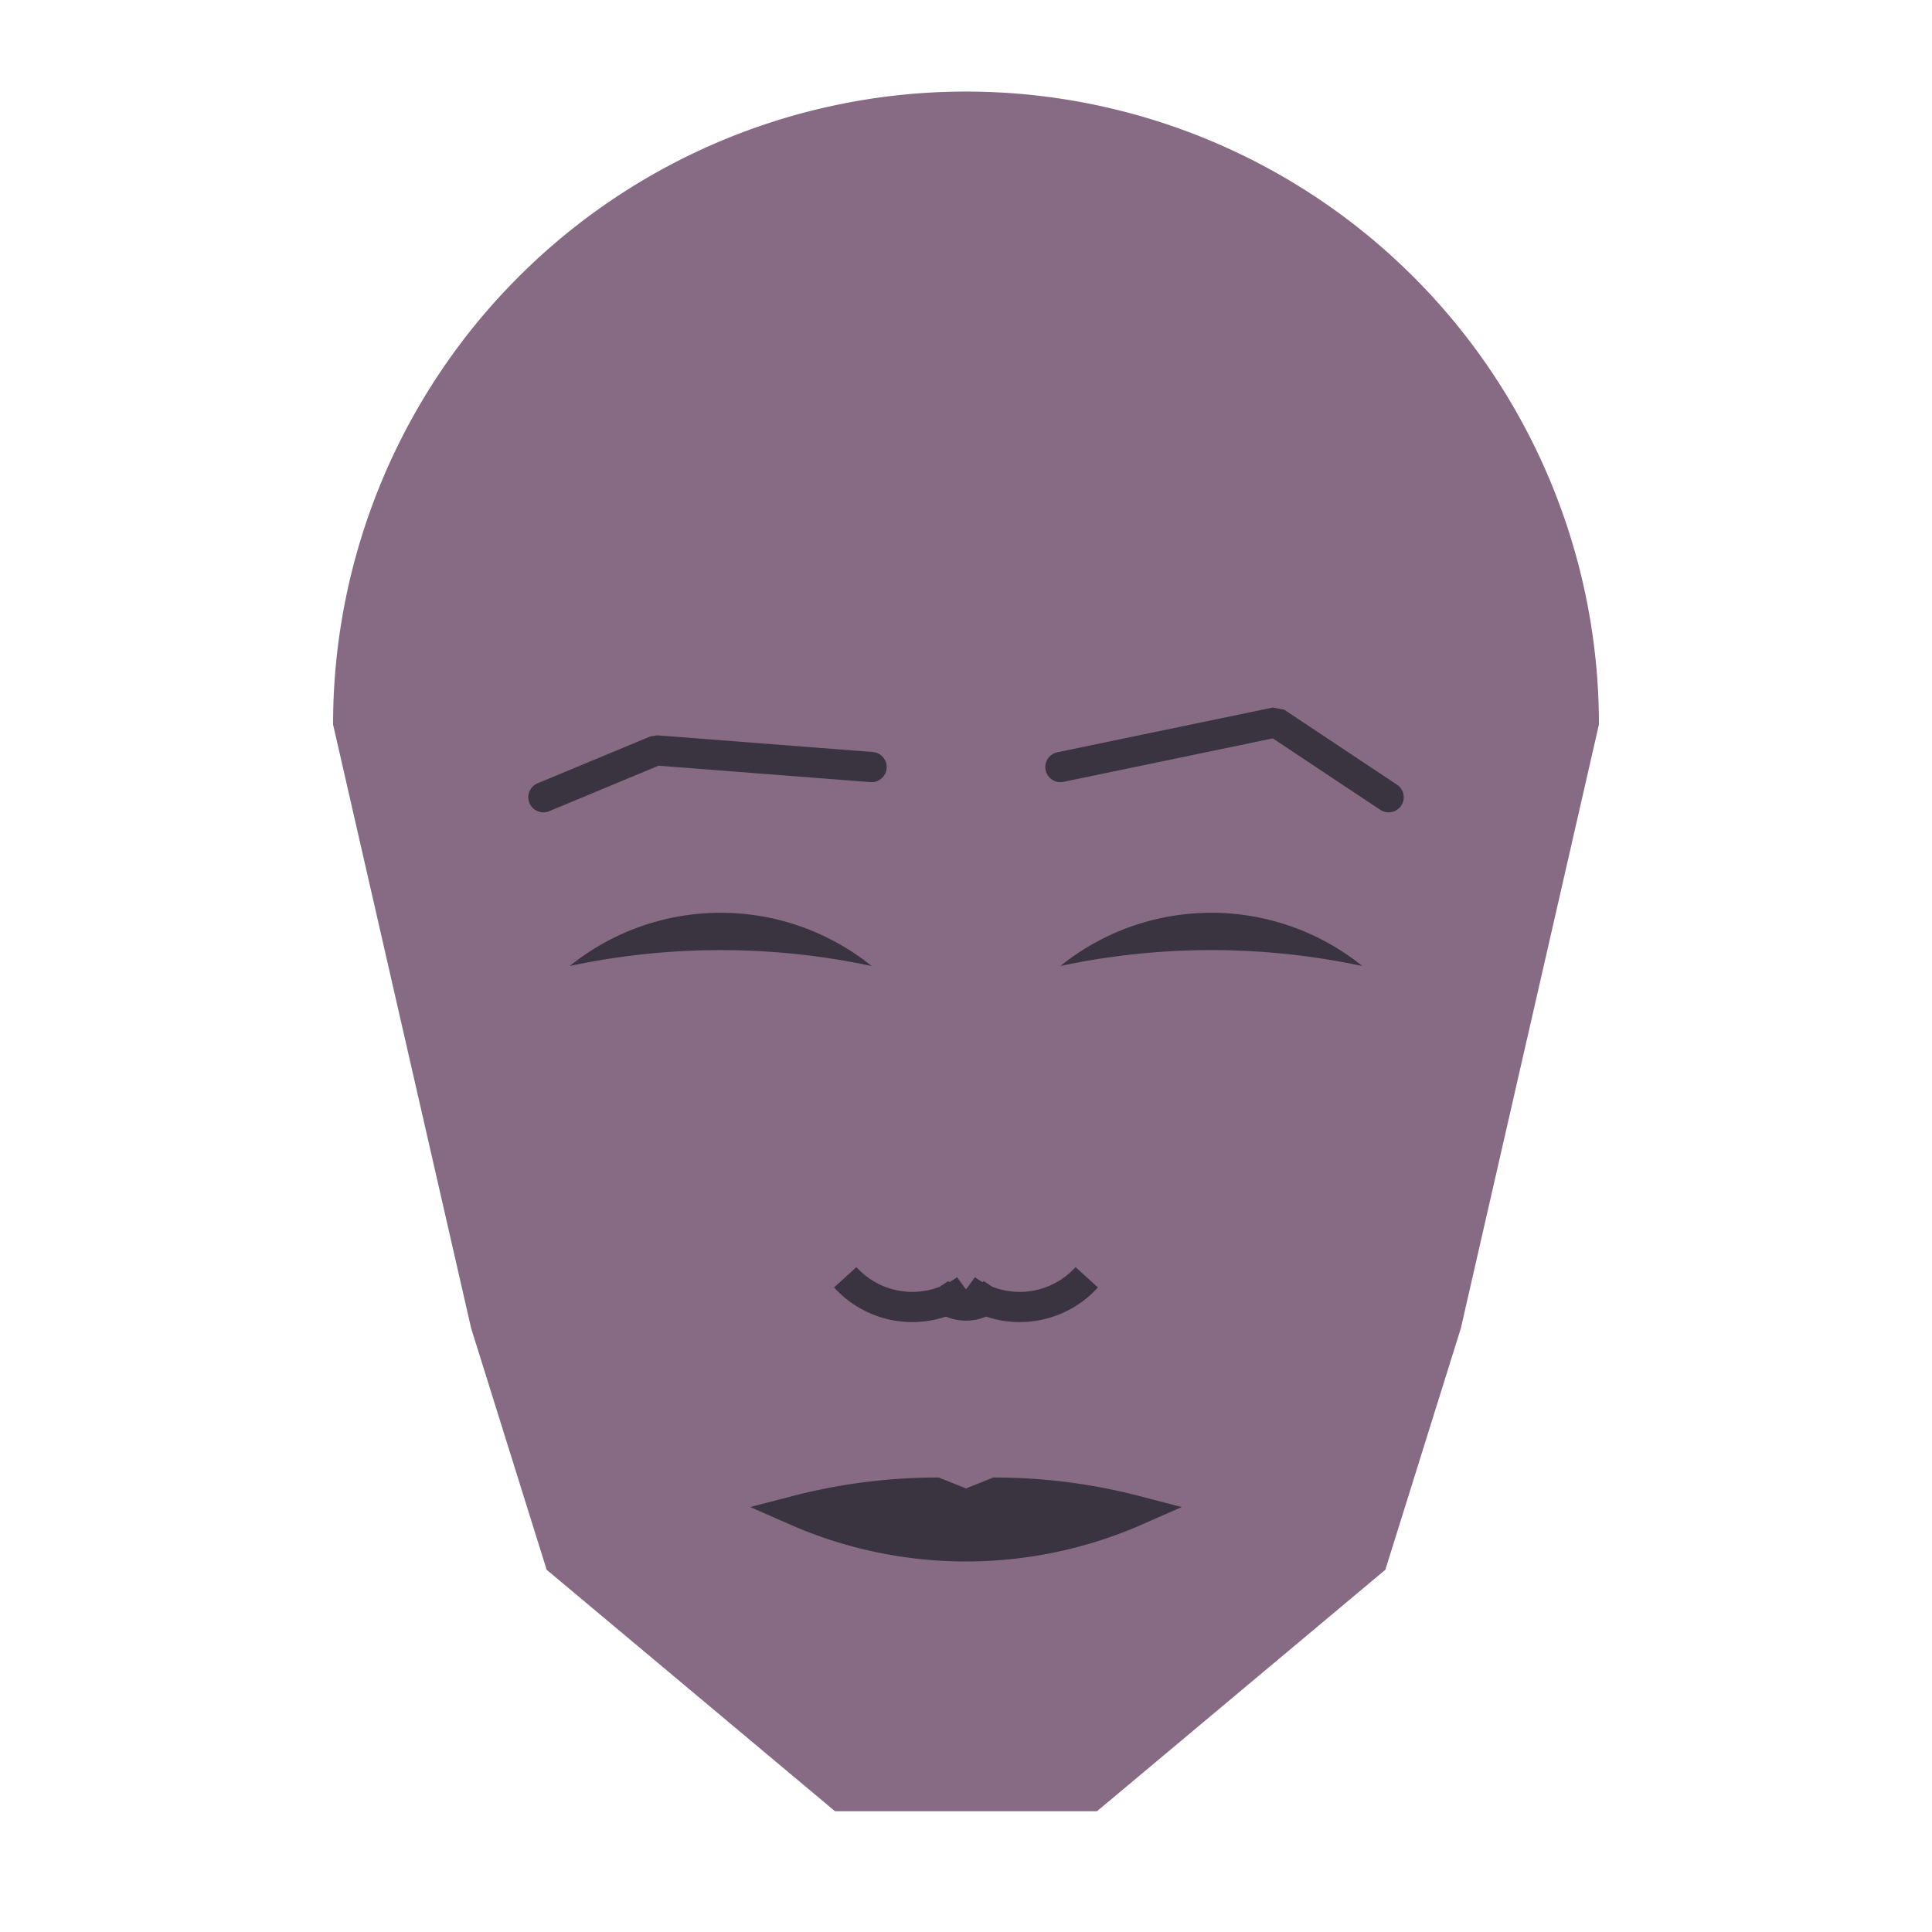 
<svg viewBox="0 0 320 320" xmlns="http://www.w3.org/2000/svg">

<g transform="translate(160,120)">
  <!-- head -->
  <path fill="#876a84"
  d="M -104.833 0
  a 104.833 104.833 0 0 1 209.667 0
  L 81.963 100
  L 69.459 140
  L 21.693 180
  L -21.693 180
  L -69.459 140
  L -81.963 100
  " />

  <!-- eye -->
  <path fill="#39343f"
  d="M 15.635 40
  a 39.856 39.856 0 0 1 50 0
  a 120 120 0 0 0 -50 0
  " />

  <!-- other eye -->
  <path fill="#39343f" transform="scale(-1,1)"
  d="M 15.635 40
  a 39.856 39.856 0 0 1 50 0
  a 120 120 0 0 0 -50 0
  " />

  <!-- eye brow -->
  <path fill="none" stroke="#39343f" stroke-width="5"
  stroke-linecap="round" stroke-linejoin="bevel"
  d="M 15.635 7.05
  L 51.331 -0.362
  L 70 12.05
  " />

  <!-- other eye brow -->
  <path fill="none" stroke="#39343f" stroke-width="5" transform="scale(-1,1)"
  stroke-linecap="round" stroke-linejoin="bevel"
  d="M 15.635 7.05
  L 51.331 4.287
  L 70 12.05
  " />

  <!-- nose -->
  <path fill="none" stroke="#39343f" stroke-width="5"
  d="M 0 98.558
  m -5 -5
  a 6 6 0 0 0 10 0
  m -5 0
  a 15 15 0 0 0 20 -2
  m -20 2
  a 15 15 0 0 1 -20 -2
  " />

  <!-- mouth -->
  <path fill="#39343f" stroke="#39343f" stroke-width="5"
  stroke-linejoin="miter"
  d="M 0 130.223
  m -28.137 0
  a 70 70 0 0 0 56.275 0
  a 93.137 93.137 0 0 0 -23.137 -3
  l -5 2
  l -5 -2
  a 93.137 93.137 0 0 0 -23.137 3
  a 70 70 0 0 0 56.275 0
  "
  />

</g>

</svg>
